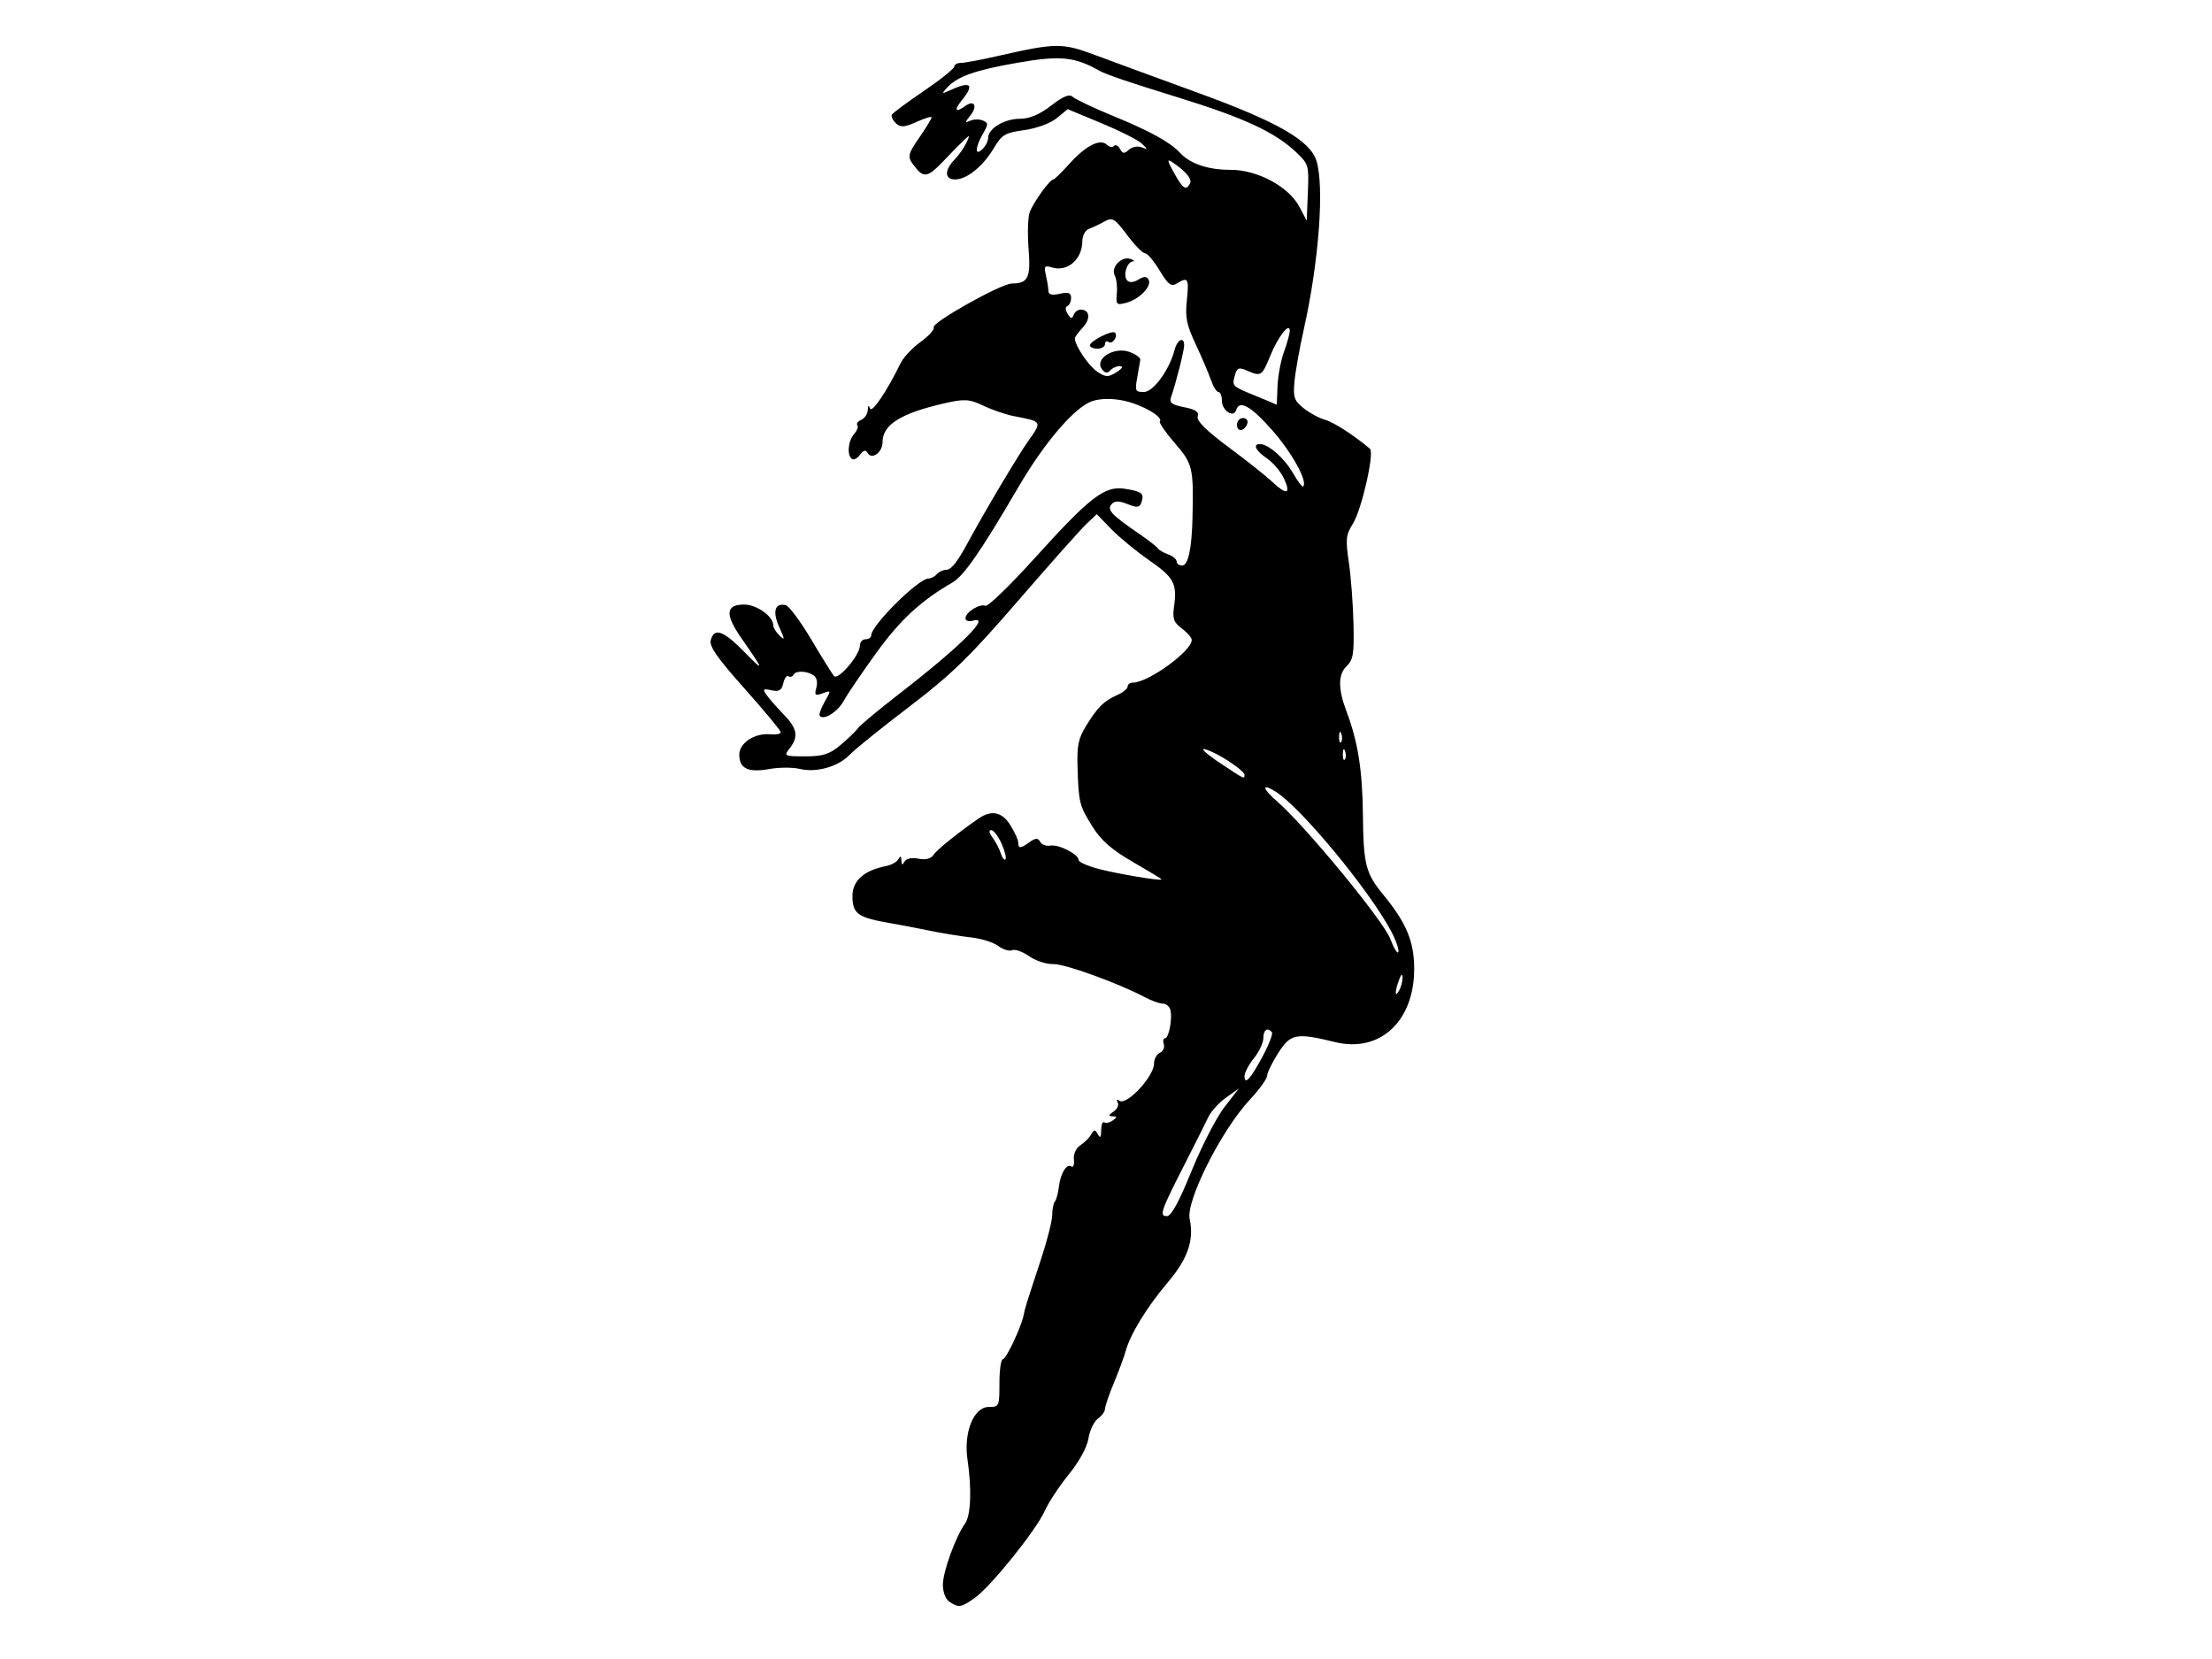 <?xml version="1.0"?><svg width="640" height="480" xmlns="http://www.w3.org/2000/svg">
 <title>Pink Dancer</title>
 <g>
  <title>Layer 1</title>
  <g id="layer1">
   <path fill="#000000" id="path1505" d="m274.713,463.448c-1.129,-0.757 -1.909,-2.778 -1.909,-4.948c0,-3.743 3.688,-13.901 6.428,-17.707c1.667,-2.315 1.956,-9.974 0.696,-18.473c-1.167,-7.874 1.798,-15.243 6.132,-15.243c3.039,0 3.107,-0.151 3.107,-6.902c0,-3.796 0.447,-6.902 0.994,-6.902c0.949,0 5.432,-9.564 6.029,-12.86c0.327,-1.807 0.728,-3.094 5.066,-16.253c1.752,-5.314 3.185,-11.008 3.185,-12.654c0,-1.645 0.346,-3.389 0.768,-3.876c0.423,-0.486 0.945,-2.402 1.161,-4.256c0.458,-3.937 2.266,-6.84 3.647,-5.858c0.531,0.378 0.844,-0.537 0.695,-2.032c-0.163,-1.639 0.596,-3.288 1.911,-4.151c1.2,-0.788 2.607,-2.206 3.127,-3.152c0.801,-1.456 1.091,-1.456 1.892,0c0.694,1.261 0.951,0.947 0.963,-1.178c0.009,-1.594 0.408,-2.619 0.887,-2.279c0.479,0.34 1.583,0.1 2.455,-0.534c1.372,-0.999 1.365,-1.161 -0.052,-1.21c-1.278,-0.045 -1.214,-0.34 0.296,-1.351c1.063,-0.712 1.6,-1.911 1.195,-2.666c-0.439,-0.817 -0.233,-1.014 0.509,-0.486c2.079,1.478 10,-7.044 10,-10.76c0,-1.301 0.765,-2.703 1.699,-3.116c0.934,-0.413 1.441,-1.524 1.125,-2.47c-0.316,-0.946 -0.156,-1.721 0.356,-1.721c1.15,0 2.249,-6.146 1.5,-8.391c-0.302,-0.906 -1.282,-1.648 -2.177,-1.648c-0.895,0 -3.174,-0.814 -5.065,-1.81c-7.912,-4.165 -23.325,-9.74 -26.597,-9.62c-1.938,0.071 -5.07,-0.952 -6.961,-2.275c-1.891,-1.323 -4.114,-2.106 -4.94,-1.742c-0.826,0.365 -2.626,-0.184 -3.999,-1.219c-1.373,-1.035 -4.929,-2.152 -7.901,-2.482c-2.972,-0.33 -8.349,-1.206 -11.949,-1.946c-3.6,-0.74 -8.459,-1.672 -10.798,-2.071c-10.07,-1.718 -11.519,-2.72 -11.549,-7.985c-0.025,-4.406 3.403,-7.439 9.781,-8.656c1.489,-0.284 3.077,-1.185 3.529,-2.003c0.579,-1.048 0.832,-0.932 0.855,0.396c0.024,1.377 0.261,1.47 0.88,0.349c0.507,-0.918 2.128,-1.266 4.041,-0.867c2.012,0.42 3.611,0.033 4.318,-1.044c0.998,-1.519 6.978,-6.342 13.142,-10.601c3.695,-2.552 6.777,-1.88 9.18,2.002c1.241,2.005 2.256,4.263 2.256,5.02c0,1.768 0.62,1.732 3.321,-0.194c1.697,-1.21 2.386,-1.225 3.012,-0.07c0.447,0.824 1.782,1.323 2.967,1.107c2.39,-0.435 8.155,2.507 8.155,4.162c0,0.581 2.577,1.738 5.727,2.57c5.504,1.455 18.273,3.581 18.273,3.043c0,-0.143 -3.732,-2.411 -8.293,-5.039c-6.099,-3.514 -9.186,-6.21 -11.669,-10.187c-3.837,-6.146 -4.027,-6.899 -4.348,-17.234c-0.194,-6.242 0.225,-8.281 2.453,-11.922c3.311,-5.413 5.183,-7.269 9.04,-8.965c1.65,-0.726 3,-1.829 3,-2.452c0,-0.623 0.674,-1.132 1.498,-1.132c4.467,0 17.048,-9.11 17.048,-12.345c0,-0.644 -1.284,-2.138 -2.853,-3.321c-2.398,-1.808 -2.759,-2.816 -2.263,-6.328c0.936,-6.639 -0.042,-8.459 -7.22,-13.43c-3.715,-2.573 -8.639,-6.62 -10.942,-8.994l-4.187,-4.316l-2.904,2.713c-1.597,1.492 -10.513,11.516 -19.813,22.276c-14.132,16.35 -19.32,21.4 -31.594,30.752c-8.077,6.154 -15.818,12.394 -17.204,13.867c-3.232,3.435 -9.623,5.254 -14.401,4.098c-2.059,-0.498 -6.068,-0.483 -8.907,0.034c-6.029,1.096 -8.621,-0.155 -8.621,-4.161c0,-3.4 4.479,-6.332 9,-5.89c1.65,0.161 3,-0.108 3,-0.598c0,-0.49 -4.702,-6.161 -10.449,-12.602c-7.925,-8.883 -10.293,-12.277 -9.802,-14.054c1.021,-3.699 3.621,-2.785 9.699,3.407c5.936,6.048 5.854,5.654 -0.829,-3.957c-4.82,-6.933 -4.585,-9.74 0.816,-9.74c3.591,0 8.383,3.404 8.383,5.954c0,0.697 0.812,2.043 1.805,2.99c1.62,1.546 1.611,1.291 -0.093,-2.5c-2.007,-4.466 -1.203,-7.043 1.949,-6.248c0.941,0.237 4.227,4.667 7.303,9.843c3.076,5.177 6.046,9.955 6.599,10.618c1.179,1.413 7.528,-6.019 7.528,-8.813c0,-0.993 0.736,-1.805 1.636,-1.805c0.9,0 1.636,-0.519 1.636,-1.153c0,-2.85 13.667,-16.417 16.537,-16.417c0.744,0 1.844,-0.565 2.444,-1.255c0.6,-0.69 1.806,-1.255 2.679,-1.255c1.448,0 3.209,-2.186 6.157,-7.646c4.789,-8.868 14.556,-25.305 17.589,-29.599c4.081,-5.779 4.174,-5.62 -4.269,-7.261c-2.274,-0.442 -6.202,-1.792 -8.727,-3.001c-3.999,-1.914 -5.438,-2.004 -11.138,-0.703c-12.728,2.907 -18,6.202 -18,11.25c0,3.042 -3.185,5.271 -4.373,3.06c-0.487,-0.907 -1.19,-0.718 -2.12,0.571c-0.765,1.06 -1.826,1.619 -2.358,1.24c-1.496,-1.064 -1.144,-5.177 0.617,-7.203c0.871,-1.002 1.292,-2.159 0.935,-2.57c-0.357,-0.411 0.157,-1.103 1.143,-1.539c0.986,-0.435 1.831,-1.719 1.879,-2.853c0.058,-1.383 0.272,-1.528 0.652,-0.44c0.519,1.489 4.947,-5.075 8.884,-13.172c0.792,-1.628 3.387,-4.375 5.767,-6.103c2.38,-1.729 4.077,-3.609 3.771,-4.179c-0.719,-1.338 19.481,-12.672 22.629,-12.698c4.71,-0.038 5.488,-1.663 4.824,-10.082c-0.34,-4.313 -0.202,-9.028 0.307,-10.478c0.975,-2.779 5.822,-9.539 6.84,-9.539c0.329,0 2.393,-2.006 4.588,-4.458c4.723,-5.276 8.956,-7.462 10.885,-5.62c0.732,0.699 1.681,0.869 2.108,0.377c0.427,-0.492 1.204,-0.1 1.726,0.871c0.748,1.391 1.283,1.446 2.53,0.256c0.87,-0.83 2.503,-1.171 3.629,-0.758c1.958,0.719 1.962,0.671 0.088,-1.1c-1.078,-1.019 -6.33,-3.665 -11.672,-5.881l-9.712,-4.029l-3.187,2.611c-1.808,1.481 -5.875,2.974 -9.396,3.45c-5.512,0.745 -6.5,1.332 -8.798,5.223c-3.088,5.227 -7.796,9.037 -11.183,9.048c-3.079,0.01 -3.158,-2.635 -0.172,-5.744c1.256,-1.307 2.809,-3.512 3.451,-4.9c1.066,-2.302 1.001,-2.365 -0.739,-0.713c-1.049,0.996 -3.68,3.678 -5.846,5.961c-4.522,4.765 -5.747,5.04 -8.252,1.855c-2.403,-3.055 -2.334,-3.478 1.467,-8.999c1.8,-2.614 3.273,-5.05 3.273,-5.413c0,-0.363 -1.952,0.222 -4.338,1.3c-3.505,1.584 -4.654,1.658 -5.988,0.384c-0.908,-0.867 -1.433,-1.981 -1.167,-2.475c0.266,-0.495 4.433,-3.583 9.261,-6.862c4.827,-3.279 8.777,-6.446 8.777,-7.037c0,-0.591 0.859,-1.074 1.909,-1.073c1.05,0.001 5.836,-0.892 10.636,-1.984c16.903,-3.845 18.677,-3.863 28.253,-0.285c4.861,1.816 18.41,6.792 30.11,11.058c22.475,8.194 31.942,13.614 33.847,19.377c2.411,7.293 0.794,29.276 -3.592,48.855c-1.237,5.522 -2.458,12.365 -2.714,15.207c-0.409,4.55 -0.095,5.465 2.633,7.66c1.704,1.371 4.489,2.88 6.189,3.353c2.524,0.703 8.289,4.416 13.016,8.384c1.354,1.136 -2.364,17.544 -4.905,21.649c-2.08,3.36 -2.189,4.419 -1.18,11.373c0.613,4.218 1.21,12.186 1.327,17.708c0.188,8.849 -0.061,10.307 -2.097,12.297c-2.365,2.311 -2.362,6.538 0.007,12.802c3.365,8.894 4.678,17.1 4.815,30.092c0.153,14.409 0.789,16.9 5.908,23.138c6.672,8.13 8.927,13.542 8.927,21.426c0,15.201 -9.92,24.377 -22.909,21.192c-11.226,-2.753 -12.844,-2.447 -16.393,3.104c-1.784,2.791 -3.244,5.779 -3.244,6.64c0,0.861 -2.27,3.997 -5.045,6.969c-8.166,8.745 -18.506,29.268 -17.37,34.476c1.327,6.084 -0.561,11.56 -6.323,18.334c-5.979,7.029 -10.877,15.009 -12.193,19.865c-0.448,1.652 -1.976,5.791 -3.396,9.199c-1.42,3.408 -2.582,6.801 -2.582,7.541c0,0.74 -0.921,2.007 -2.046,2.816c-1.125,0.808 -2.358,3.383 -2.74,5.722c-0.421,2.579 -2.665,6.685 -5.705,10.44c-2.757,3.404 -5.892,8.165 -6.967,10.581c-2.467,5.543 -15.545,21.805 -20.196,25.111c-3.974,2.826 -4.671,2.934 -7.346,1.142zm70.031,-124.618c2.909,-7.167 7.181,-15.476 9.492,-18.466l4.203,-5.436l-3.712,2.651c-2.042,1.458 -4.339,3.979 -5.106,5.603c-0.767,1.623 -3.867,7.801 -6.89,13.729c-6.926,13.581 -7.392,14.949 -5.082,14.949c1.225,0 3.507,-4.191 7.095,-13.03zm20.624,-33.292c1.806,-3.377 2.991,-6.478 2.633,-6.89c-1.301,-1.497 -2.47,-0.695 -2.47,1.695c0,1.345 -1.227,3.969 -2.727,5.83c-1.5,1.862 -2.727,4.183 -2.727,5.158c0,2.768 1.718,0.887 5.292,-5.794zm40.433,-22.699c-0.04,-1.241 -0.379,-1.027 -0.998,0.627c-1.289,3.45 -1.289,5.431 0,3.137c0.582,-1.035 1.031,-2.729 0.998,-3.765zm-3.341,-13.488c-6.482,-12.094 -26.266,-35.952 -33.478,-40.371c-4.129,-2.53 -3.761,-0.822 0.647,3.007c8.052,6.994 30.586,34.366 32.588,39.585c1.093,2.849 2.162,4.574 2.376,3.834c0.215,-0.74 -0.746,-3.465 -2.133,-6.054zm-112.695,-25.298c-0.96,-2.135 -2.299,-3.881 -2.977,-3.881c-0.76,0 -0.604,0.841 0.408,2.196c0.902,1.208 1.971,3.265 2.377,4.572c0.405,1.307 1.007,2.065 1.337,1.685c0.33,-0.38 -0.185,-2.437 -1.145,-4.572zm70.304,-19.882c-0.007,-1.024 -5.606,-4.953 -9.538,-6.694c-4.199,-1.859 -2.707,-0.111 3.273,3.834c6.393,4.218 6.275,4.164 6.266,2.861zm29.116,-6.824c-0.348,-1.001 -0.607,-0.704 -0.659,0.758c-0.047,1.323 0.21,2.064 0.573,1.647c0.362,-0.417 0.401,-1.499 0.086,-2.405zm-145.938,-1.834c2.157,-1.829 4.427,-4.026 5.046,-4.884c0.619,-0.858 6.019,-5.347 12,-9.975c17.651,-13.66 26.785,-22.751 21.157,-21.058c-1.155,0.347 -2.1,0.021 -2.1,-0.725c0,-1.74 4.082,-4.278 5.788,-3.599c0.717,0.285 7.122,-5.92 14.235,-13.789c16.038,-17.746 20.221,-20.967 26.055,-20.067c4.988,0.77 5.691,1.338 4.833,3.91c-0.516,1.548 -1.249,1.643 -4.036,0.526c-2.483,-0.996 -3.736,-0.985 -4.627,0.041c-1.391,1.6 -0.009,3.082 7.933,8.51c2.7,1.845 5.154,3.751 5.454,4.236c0.3,0.484 1.65,1.277 3,1.762c1.35,0.485 2.455,1.408 2.455,2.051c0,0.644 0.714,1.17 1.587,1.17c1.74,0 2.784,-4.808 2.999,-13.804c0.345,-14.451 0.059,-15.661 -5.112,-21.609c-2.689,-3.094 -4.638,-5.915 -4.33,-6.27c1.096,-1.261 -5.06,-4.836 -10.295,-5.978c-3.353,-0.731 -6.744,-0.708 -9.172,0.063c-5.014,1.592 -13.83,11.829 -21.495,24.958c-10.783,18.47 -15.765,25.666 -19.091,27.58c-9.045,5.203 -15.143,10.849 -22.044,20.406c-4.137,5.73 -8.343,11.929 -9.346,13.775c-1.736,3.193 -5.784,5.751 -6.961,4.397c-0.303,-0.348 0.324,-2.168 1.392,-4.044c1.934,-3.396 1.932,-3.407 -0.566,-2.495c-2.163,0.79 -2.413,0.567 -1.811,-1.612c0.409,-1.484 0.124,-2.936 -0.691,-3.516c-1.949,-1.386 -5.228,-1.526 -5.912,-0.253c-0.316,0.588 -0.976,0.784 -1.466,0.436c-0.49,-0.349 -1.163,0.562 -1.495,2.023c-0.47,2.069 -1.223,2.52 -3.406,2.04c-2.431,-0.535 -2.62,-0.354 -1.429,1.357c0.755,1.085 2.969,3.608 4.919,5.605c3.968,4.064 4.395,6.486 1.74,9.861c-1.729,2.198 -1.538,2.295 4.533,2.295c5.143,0 7.079,-0.627 10.26,-3.325zm144.847,-3.185c-0.348,-1.001 -0.607,-0.704 -0.659,0.758c-0.047,1.323 0.21,2.064 0.573,1.647c0.362,-0.417 0.401,-1.499 0.086,-2.405zm-16.53,-73.731c-0.912,-2.03 -3.134,-4.693 -4.937,-5.918c-3.313,-2.251 -4.279,-4.196 -2.083,-4.196c2.437,0 7.096,4.091 9.536,8.373c1.384,2.428 2.733,4.166 2.998,3.861c1.297,-1.492 -3.345,-9.862 -9.048,-16.312c-6.172,-6.981 -9.49,-8.814 -10.382,-5.735c-0.685,2.365 -4.116,0.118 -4.116,-2.696c0,-1.402 -0.443,-2.549 -0.984,-2.549c-0.541,0 -1.519,-1.553 -2.172,-3.451c-0.653,-1.898 -2.63,-6.532 -4.392,-10.298c-2.703,-5.776 -3.107,-7.787 -2.585,-12.863c0.648,-6.296 0.346,-6.795 -2.901,-4.796c-1.632,1.005 -2.513,0.34 -4.986,-3.765c-1.652,-2.742 -3.55,-4.977 -4.219,-4.966c-0.668,0.011 -3.005,-2.375 -5.193,-5.301c-3.593,-4.805 -4.227,-5.183 -6.545,-3.898c-1.412,0.782 -3.426,1.738 -4.476,2.124c-1.074,0.395 -1.916,1.954 -1.926,3.565c-0.031,5.243 -4.271,8.954 -8.707,7.62c-2.245,-0.675 -2.451,-0.42 -1.828,2.261c0.387,1.662 0.71,3.714 0.718,4.559c0.01,1.037 1.079,1.292 3.288,0.784c2.504,-0.576 3.273,-0.299 3.273,1.182c0,1.064 -0.475,2.123 -1.056,2.353c-0.661,0.262 -0.63,1.122 0.083,2.301c0.857,1.416 1.276,1.493 1.692,0.314c0.304,-0.863 1.22,-1.569 2.034,-1.569c2.658,0 2.983,2.648 0.635,5.165c-1.264,1.354 -2.298,2.777 -2.298,3.161c0,2.026 3.936,7.898 6.43,9.593c2.467,1.677 3.237,1.706 5.579,0.215c1.706,-1.086 2.088,-1.747 1.027,-1.775c-0.93,-0.024 -2.203,0.544 -2.828,1.264c-0.789,0.908 -1.53,0.764 -2.419,-0.469c-2.118,-2.936 3.517,-6.467 7.897,-4.949c1.872,0.649 3.336,1.698 3.251,2.331c-0.084,0.633 -0.491,2.987 -0.905,5.23c-0.686,3.725 -0.52,4.079 1.914,4.079c2.755,0 7.42,-6.394 8.927,-12.236c0.772,-2.992 2.771,-3.904 2.751,-1.255c-0.012,1.558 -2.392,10.967 -3.778,14.934c-0.58,1.659 0.175,2.246 3.79,2.948c3.295,0.64 4.352,1.363 3.913,2.678c-0.41,1.229 2.422,4.048 8.925,8.884c5.239,3.896 10.913,8.394 12.609,9.996c4.184,3.953 5.491,3.662 3.495,-0.777zm-13.67,-15.657c0,-1.093 0.777,-1.987 1.727,-1.987c0.95,0 1.533,0.671 1.295,1.49c-0.674,2.327 -3.023,2.713 -3.023,0.497zm-42.545,-23.014c0,-1.257 6.503,-4.538 7.263,-3.664c0.936,1.076 -0.755,3.479 -1.884,2.677c-0.559,-0.397 -1.016,-0.124 -1.016,0.607c0,0.731 -0.982,1.329 -2.182,1.329c-1.2,0 -2.182,-0.427 -2.182,-0.949zm7.782,-15.004c0.176,-1.925 -0.089,-4.261 -0.588,-5.189c-1.228,-2.286 1.799,-5.621 4.404,-4.851c1.121,0.331 1.477,0.668 0.791,0.748c-1.717,0.2 -2.868,4.071 -1.633,5.491c0.619,0.712 1.874,0.629 3.242,-0.213c1.622,-0.998 2.436,-0.996 2.977,0.01c1.007,1.875 -2.634,5.657 -6.426,6.676c-2.869,0.77 -3.064,0.581 -2.767,-2.672zm46.493,26.863c0.112,-2.972 0.956,-7.472 1.874,-9.999c0.918,-2.528 1.669,-5.248 1.669,-6.044c0,-2.681 -3.371,1.636 -5.668,7.259c-2.387,5.842 -2.642,6.001 -6.748,4.205c-2.301,-1.006 -2.853,-0.79 -3.443,1.349c-0.884,3.204 -0.94,3.149 6.14,6.04c3.246,1.326 5.918,2.451 5.938,2.502c0.02,0.05 0.127,-2.34 0.24,-5.312zm5.51,-67.636c-6.201,-5.913 -15.179,-10.076 -34.695,-16.087c-13.556,-4.176 -20.458,-6.523 -22.364,-7.603c-7.15,-4.056 -11.339,-4.458 -23.78,-2.284c-12.33,2.154 -17.405,3.975 -20.401,7.32c-1.445,1.613 -1.381,1.708 0.546,0.813c6.449,-2.995 7.711,-2.06 3.776,2.8c-2.283,2.818 -1.736,3.605 1.081,1.555c2.556,-1.86 3.636,-0.029 1.548,2.625c-1.75,2.224 -1.756,2.367 -0.071,1.624c1.016,-0.449 2.637,-0.467 3.602,-0.041c1.612,0.712 1.612,1.025 0,3.855c-2.294,4.027 -2.361,6.565 -0.118,4.424c0.9,-0.859 1.636,-2.327 1.636,-3.262c0,-2.699 4.701,-5.522 9.196,-5.522c2.788,0 5.714,-1.234 9.032,-3.81c3.481,-2.702 5.295,-3.44 6.241,-2.538c0.733,0.7 6.064,3.217 11.846,5.594c10.71,4.403 16.371,7.535 19.258,10.654c2.897,3.13 8.128,4.885 14.505,4.865c7.824,-0.025 16.911,4.855 20.009,10.745l2.094,3.981l0.331,-8.134c0.32,-7.867 0.213,-8.247 -3.273,-11.571zm-30.832,8.955c0.69,-1.284 -1.208,-3.564 -5.188,-6.233c-1.503,-1.008 -1.396,-0.398 0.545,3.105c2.574,4.645 3.494,5.265 4.643,3.127z"/>
  </g>
 </g>
</svg>
